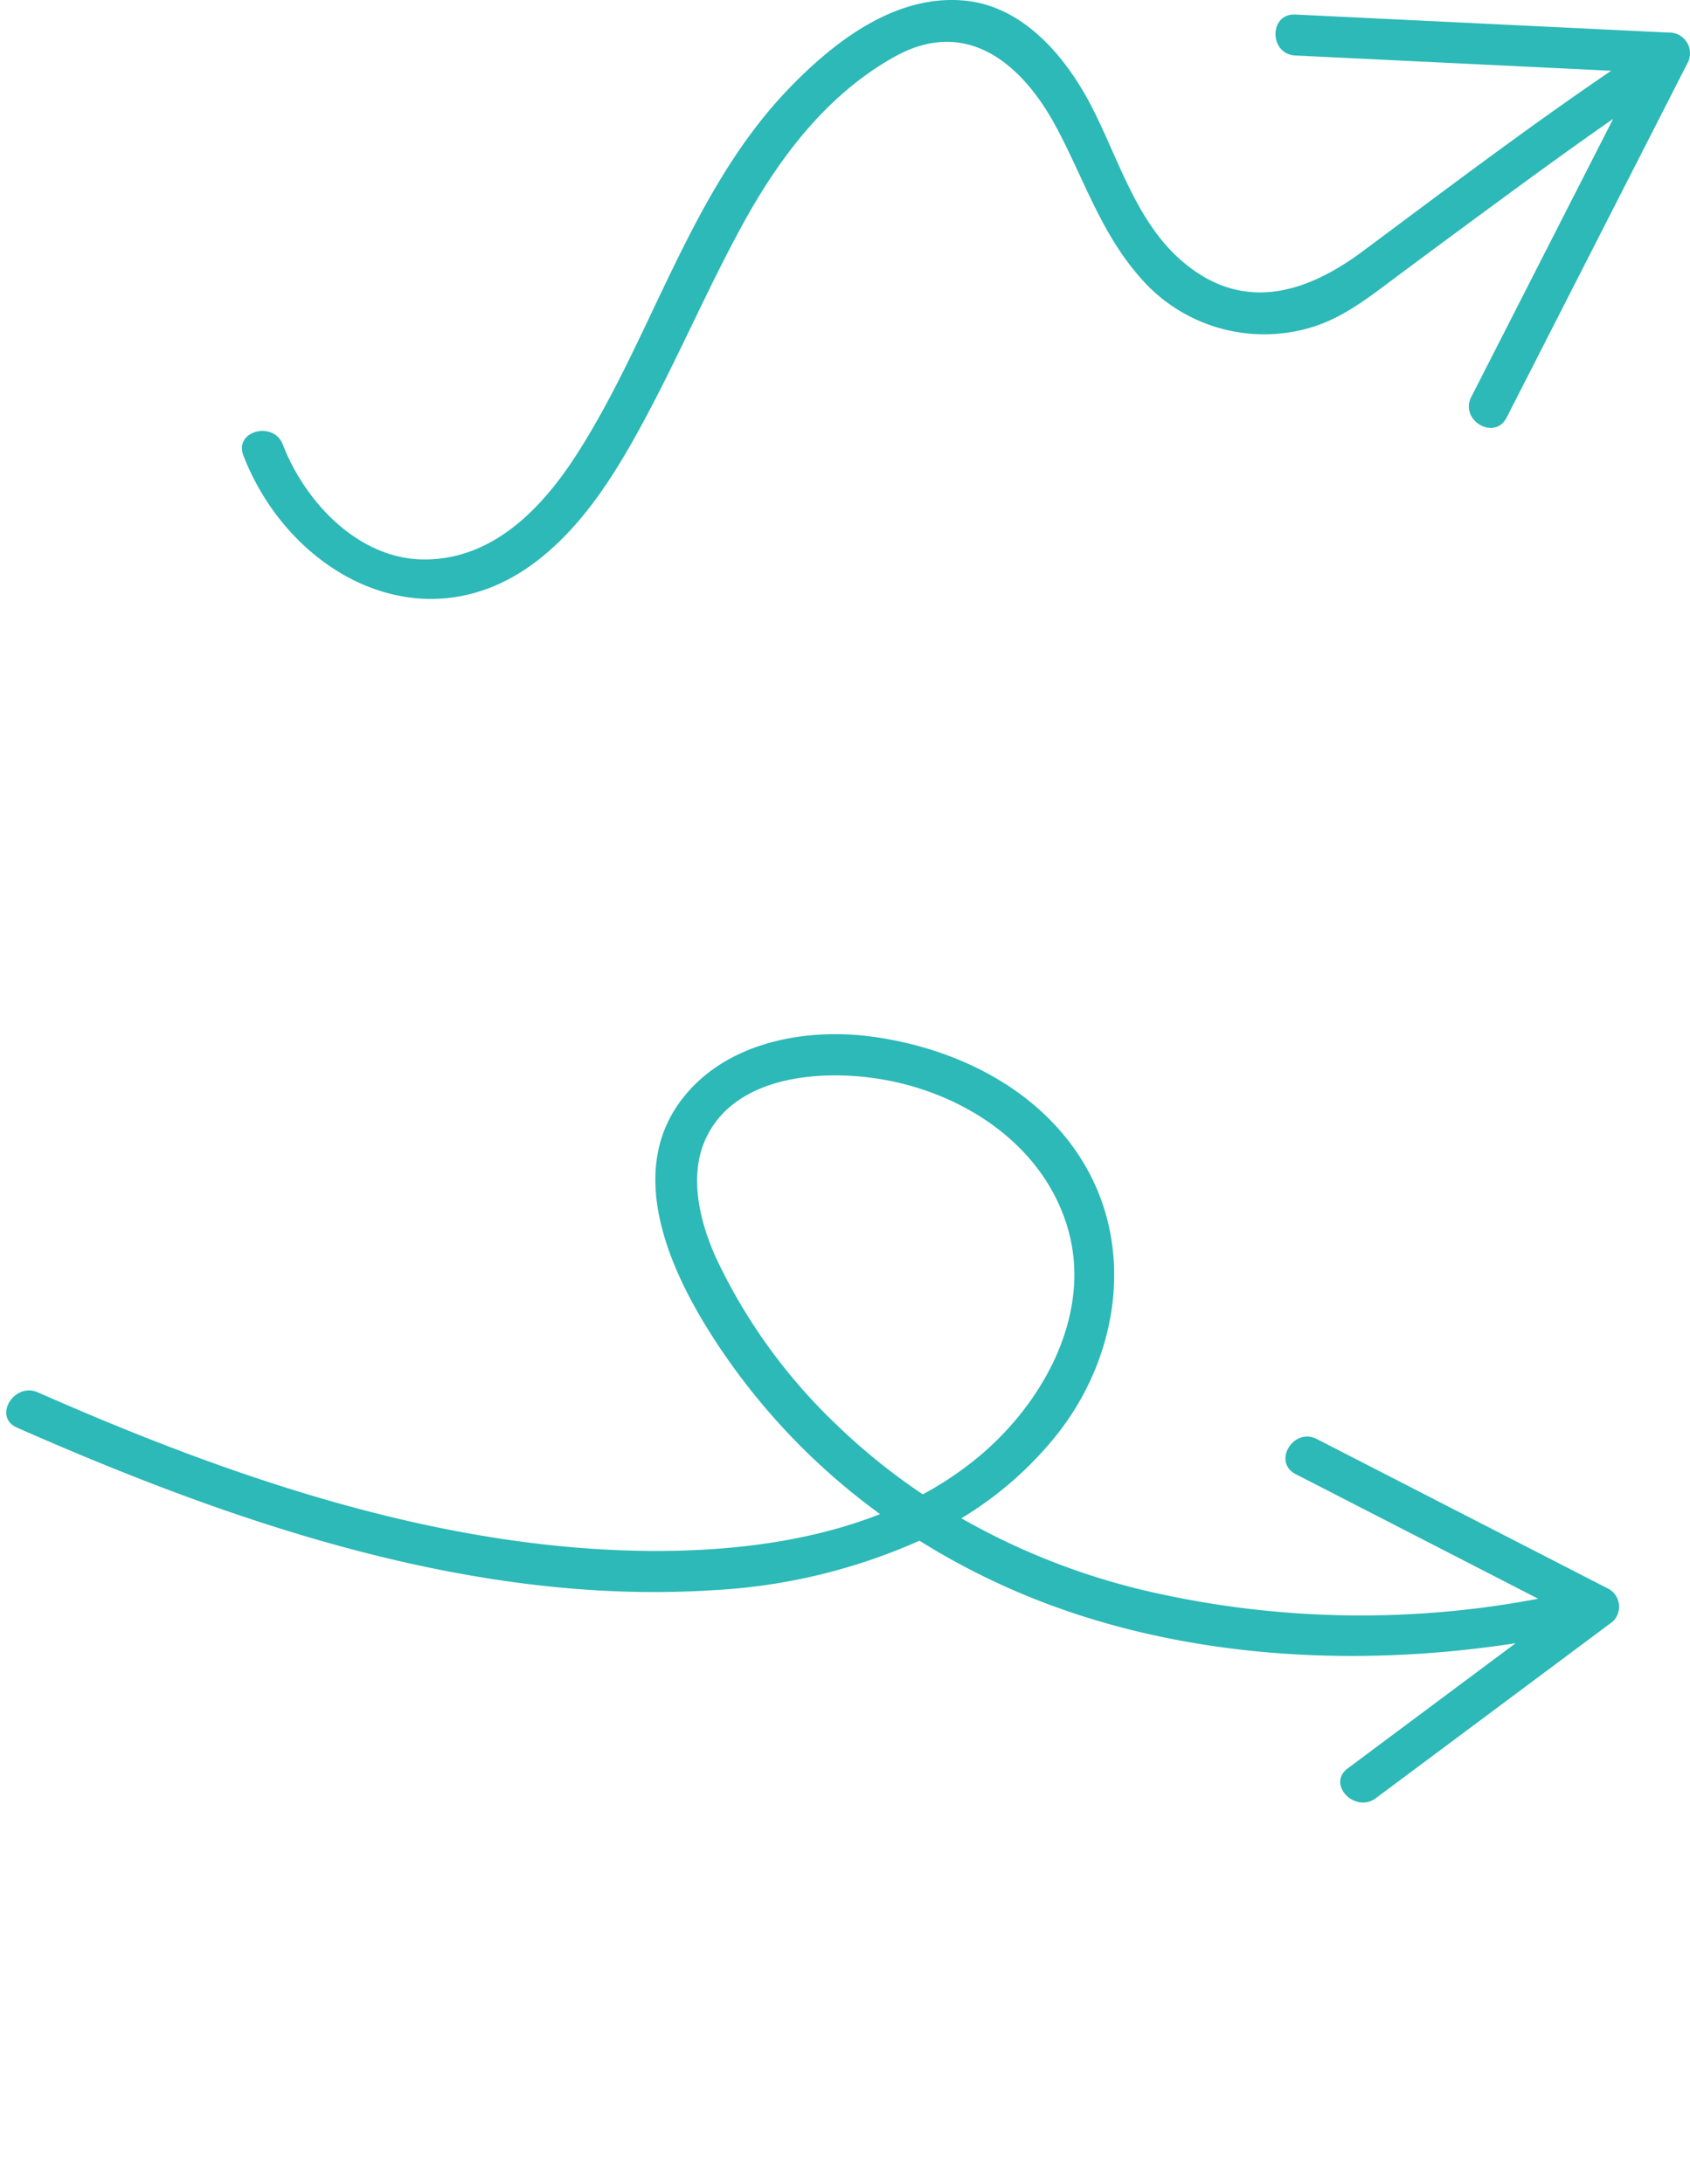 <svg xmlns="http://www.w3.org/2000/svg" width="151.783" height="196.186" viewBox="0 0 151.783 196.186"><g transform="translate(-286.002 -927.978)"><g transform="translate(307.734 927.979)"><path d="M128.235,221.337q-16.816-.813-33.636-1.625c-2.37-.112-2.36,3.563,0,3.678l28.374,1.371c-7.6,5.168-14.938,10.725-22.306,16.209-5.293,3.942-11.014,5.525-16.407.741-4.009-3.553-5.6-9.209-8-13.826-2.254-4.334-6.008-8.835-11.189-9.405-6.312-.693-11.939,3.683-16.052,7.986-8.777,9.177-12.133,22.064-18.856,32.6-3.1,4.865-7.459,9.506-13.617,9.591-5.993.084-10.857-5.107-12.873-10.31-.845-2.187-4.4-1.236-3.544.977,4.143,10.694,16.173,17.183,26.243,9.555,4.524-3.426,7.552-8.563,10.166-13.5,2.937-5.547,5.42-11.32,8.437-16.826,3.286-6,7.565-11.67,13.639-15.052,6.484-3.612,11.452.645,14.473,6.238,2.439,4.518,3.992,9.436,7.4,13.379a14.709,14.709,0,0,0,15.528,4.7c2.878-.86,5.238-2.734,7.6-4.5q3.828-2.85,7.671-5.679c3.927-2.887,7.858-5.775,11.862-8.556q-6.369,12.483-12.738,24.972c-1.078,2.108,2.1,3.968,3.172,1.856q8.117-15.91,16.234-31.817a1.863,1.863,0,0,0-1.589-2.766" transform="translate(0 -218.407)" fill="#2cb9b7"/></g><path d="M131.935.017c-21.061,2.66-43.393,7.4-61.147,19.7a52.133,52.133,0,0,0-13.577,13.34,64.227,64.227,0,0,0-11.362.806C31.476,36.178,17.786,43.409,6.573,52.744l7.139-17.411c.9-2.2-2.663-3.146-3.548-.979Q5.13,46.621.1,58.9a1.844,1.844,0,0,0,1.776,2.329q14.725-.98,29.45-1.963c2.356-.159,2.373-3.839,0-3.681Q19.112,56.4,6.9,57.207A85.1,85.1,0,0,1,35.913,40.194,62.311,62.311,0,0,1,55.025,36.72a32.331,32.331,0,0,0-3.484,10.838C50.36,56.58,54.282,65.977,62.7,70.063c6.789,3.3,14.831,2.5,21.578-.436,5.8-2.524,11.321-7.6,11.7-14.265.5-8.865-9.312-14.485-16.195-17.461a59.05,59.05,0,0,0-18.309-4.617C65.727,27.74,71.578,23.3,77.46,19.819,93.813,10.15,113.3,6.051,131.935,3.7c2.324-.292,2.353-3.977,0-3.681M68.9,38.134a50.2,50.2,0,0,1,16.976,7.232c2.882,1.974,5.908,4.97,6.369,8.615.823,6.528-6.1,11.17-11.406,13.085-6.923,2.5-15.207,2.016-20.74-3.235-5.61-5.324-6.069-14.2-3.618-21.4A30.124,30.124,0,0,1,59.1,36.781a55.669,55.669,0,0,1,9.8,1.354" transform="translate(400.596 1124.164) rotate(-149)" fill="#2cb9b7"/></g></svg>
